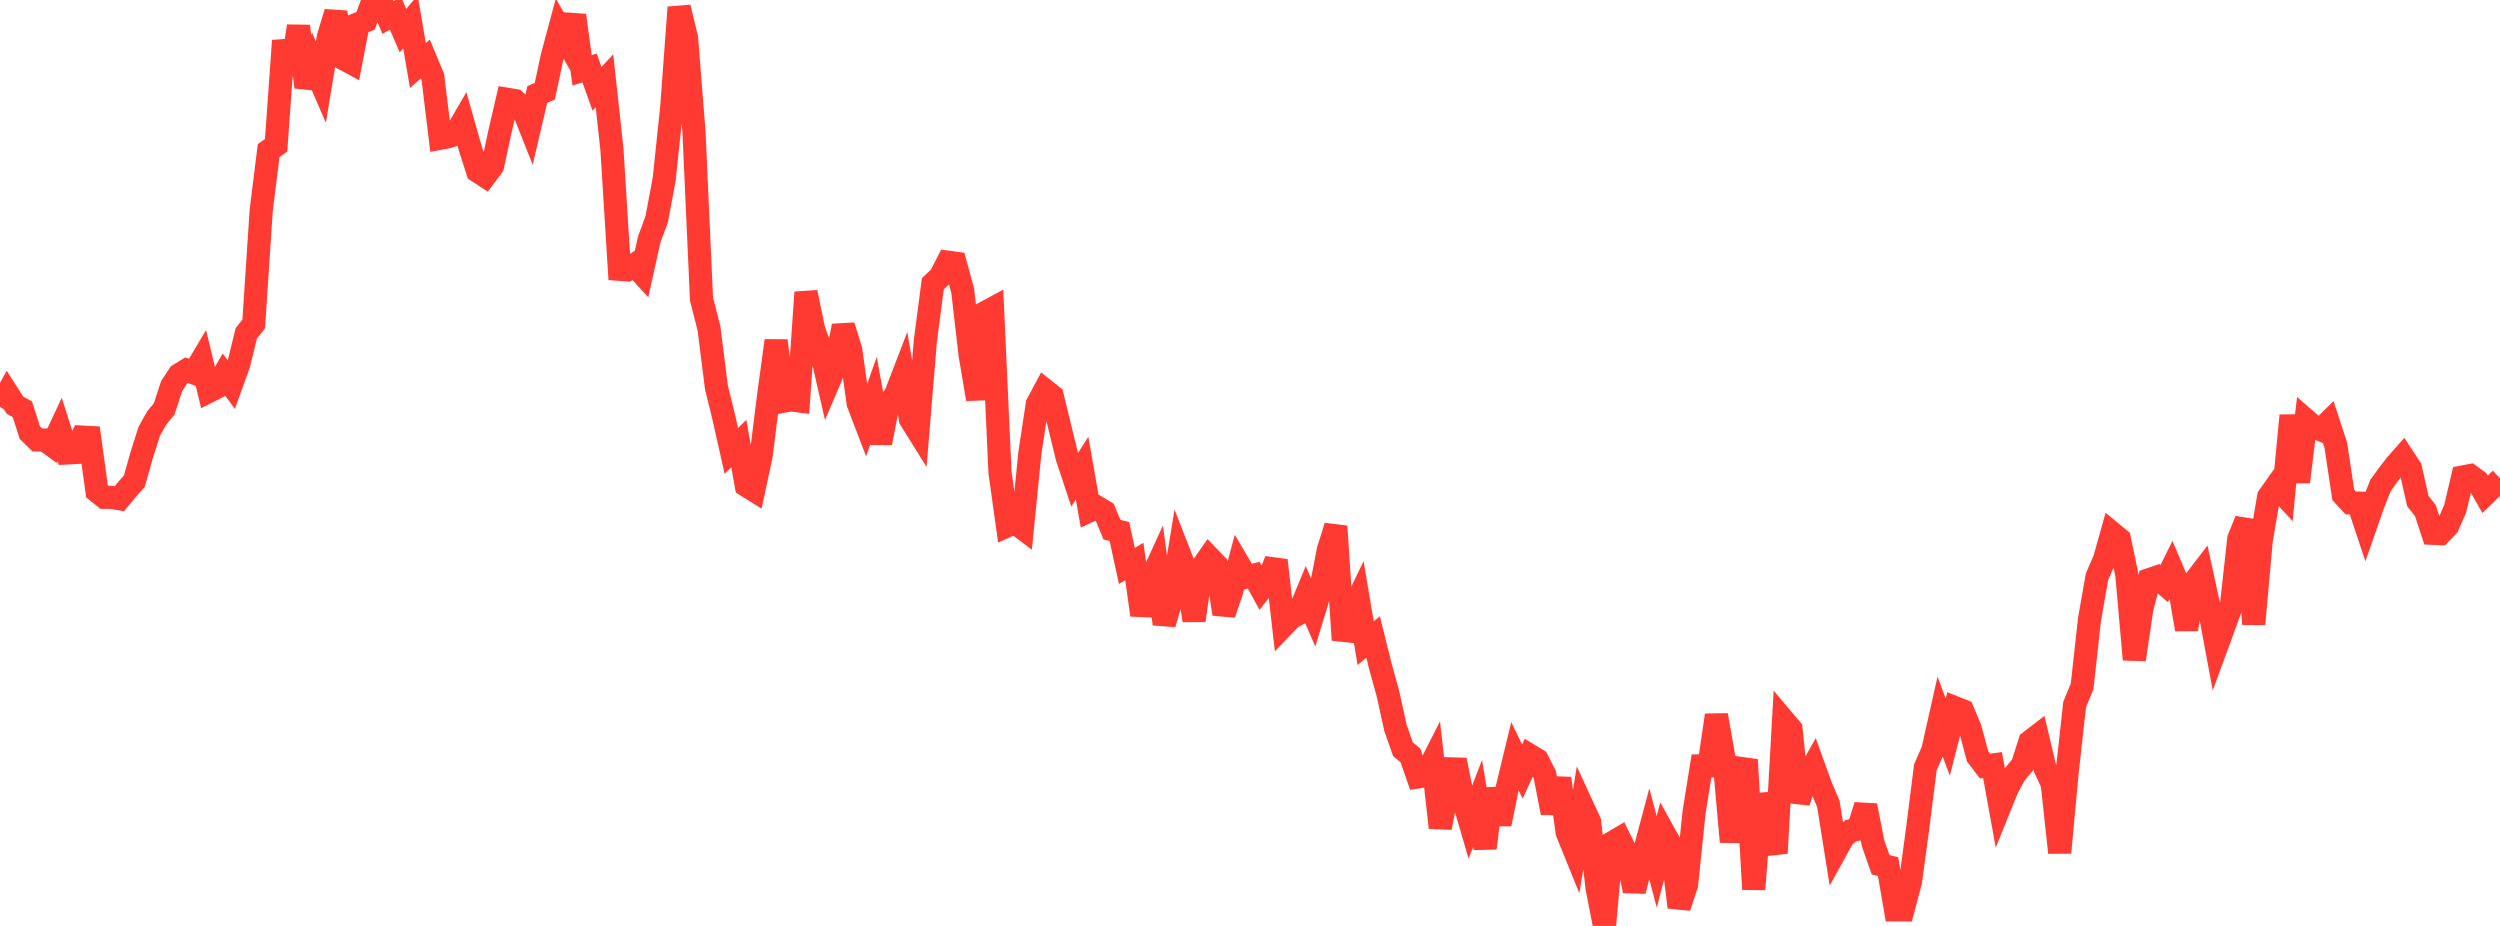 <?xml version="1.0" standalone="no"?>
<!DOCTYPE svg PUBLIC "-//W3C//DTD SVG 1.1//EN" "http://www.w3.org/Graphics/SVG/1.1/DTD/svg11.dtd">

<svg width="135" height="50" viewBox="0 0 135 50" preserveAspectRatio="none" 
  xmlns="http://www.w3.org/2000/svg"
  xmlns:xlink="http://www.w3.org/1999/xlink">


<polyline points="0.0, 21.977 0.403, 21.243 0.806, 21.875 1.209, 22.103 1.612, 23.363 2.015, 23.757 2.418, 23.761 2.821, 24.053 3.224, 23.192 3.627, 24.459 4.03, 24.437 4.433, 23.604 4.836, 23.625 5.239, 26.531 5.642, 26.854 6.045, 26.86 6.448, 26.93 6.851, 26.441 7.254, 25.985 7.657, 24.555 8.06, 23.29 8.463, 22.569 8.866, 22.084 9.269, 20.848 9.672, 20.236 10.075, 19.989 10.478, 20.14 10.881, 19.462 11.284, 21.129 11.687, 20.925 12.09, 20.226 12.493, 20.77 12.896, 19.655 13.299, 18.001 13.701, 17.494 14.104, 11.376 14.507, 8.13 14.91, 7.846 15.313, 2.199 15.716, 4.025 16.119, 1.413 16.522, 4.705 16.925, 3.503 17.328, 4.434 17.731, 1.999 18.134, 0.667 18.537, 3.16 18.94, 3.378 19.343, 1.283 19.746, 1.121 20.149, 0.009 20.552, 0.0 20.955, 0.944 21.358, 0.718 21.761, 1.657 22.164, 1.179 22.567, 3.543 22.97, 3.186 23.373, 4.152 23.776, 7.464 24.179, 7.389 24.582, 7.253 24.985, 6.562 25.388, 7.986 25.791, 9.245 26.194, 9.507 26.597, 8.969 27.0, 7.098 27.403, 5.364 27.806, 5.431 28.209, 5.801 28.612, 6.816 29.015, 5.101 29.418, 4.931 29.821, 3.045 30.224, 1.546 30.627, 2.25 31.03, 0.83 31.433, 3.799 31.836, 3.67 32.239, 4.797 32.642, 4.362 33.045, 8.075 33.448, 14.542 33.851, 14.572 34.254, 14.305 34.657, 14.746 35.06, 12.924 35.463, 11.837 35.866, 9.682 36.269, 5.85 36.672, 0.398 37.075, 2.061 37.478, 7.173 37.881, 16.144 38.284, 17.724 38.687, 20.912 39.09, 22.558 39.493, 24.352 39.896, 23.953 40.299, 26.215 40.701, 26.466 41.104, 24.591 41.507, 21.348 41.91, 18.397 42.313, 21.664 42.716, 21.592 43.119, 21.644 43.522, 15.785 43.925, 17.749 44.328, 18.901 44.731, 20.666 45.134, 19.722 45.537, 17.596 45.94, 18.896 46.343, 21.783 46.746, 22.834 47.149, 21.697 47.552, 23.919 47.955, 21.837 48.358, 21.32 48.761, 20.274 49.164, 22.637 49.567, 23.283 49.97, 18.398 50.373, 15.322 50.776, 14.944 51.179, 14.157 51.582, 14.212 51.985, 15.691 52.388, 19.167 52.791, 21.555 53.194, 16.882 53.597, 16.664 54.0, 25.51 54.403, 28.391 54.806, 28.212 55.209, 28.516 55.612, 24.476 56.015, 21.821 56.418, 21.066 56.821, 21.386 57.224, 23.042 57.627, 24.695 58.03, 25.911 58.433, 25.278 58.836, 27.577 59.239, 27.386 59.642, 27.627 60.045, 28.6 60.448, 28.7 60.851, 30.558 61.254, 30.322 61.657, 33.21 62.06, 31.489 62.463, 30.608 62.866, 33.693 63.269, 32.33 63.672, 29.868 64.075, 30.904 64.478, 33.504 64.881, 30.666 65.284, 30.091 65.687, 30.509 66.09, 33.154 66.493, 31.982 66.896, 30.477 67.299, 31.161 67.701, 31.061 68.104, 31.795 68.507, 31.265 68.91, 30.261 69.313, 33.779 69.716, 33.358 70.119, 33.145 70.522, 32.171 70.925, 33.104 71.328, 31.78 71.731, 29.695 72.134, 28.42 72.537, 34.558 72.94, 33.175 73.343, 32.341 73.746, 34.734 74.149, 34.397 74.552, 36.025 74.955, 37.48 75.358, 39.314 75.761, 40.461 76.164, 40.793 76.567, 41.955 76.97, 41.892 77.373, 41.097 77.776, 44.695 78.179, 42.585 78.582, 41.04 78.985, 43.051 79.388, 44.43 79.791, 43.391 80.194, 45.801 80.597, 42.598 81.0, 44.496 81.403, 42.5 81.806, 40.832 82.209, 41.663 82.612, 40.791 83.015, 41.035 83.418, 41.827 83.821, 43.893 84.224, 42.034 84.627, 44.949 85.03, 45.943 85.433, 43.498 85.836, 44.372 86.239, 47.928 86.642, 50.0 87.045, 45.514 87.448, 45.278 87.851, 46.094 88.254, 48.112 88.657, 46.518 89.06, 45.01 89.463, 46.544 89.866, 44.996 90.269, 45.724 90.672, 48.987 91.075, 47.772 91.478, 43.879 91.881, 41.36 92.284, 41.359 92.687, 38.619 93.09, 40.911 93.493, 45.458 93.896, 42.181 94.299, 41.028 94.701, 48.021 95.104, 42.89 95.507, 44.637 95.91, 46.07 96.313, 38.897 96.716, 39.375 97.119, 43.307 97.522, 42.062 97.925, 41.351 98.328, 42.469 98.731, 43.404 99.134, 45.933 99.537, 45.202 99.94, 44.863 100.343, 44.773 100.746, 43.502 101.149, 45.547 101.552, 46.695 101.955, 46.797 102.358, 49.133 102.761, 49.136 103.164, 47.613 103.567, 44.636 103.97, 41.438 104.373, 40.518 104.776, 38.723 105.179, 39.801 105.582, 38.221 105.985, 38.381 106.388, 39.338 106.791, 40.843 107.194, 41.369 107.597, 41.312 108.0, 43.537 108.403, 42.541 108.806, 41.807 109.209, 41.317 109.612, 40.053 110.015, 39.743 110.418, 41.449 110.821, 42.321 111.224, 46.04 111.627, 41.692 112.03, 38.045 112.433, 37.069 112.836, 33.429 113.239, 31.14 113.642, 30.217 114.045, 28.782 114.448, 29.114 114.851, 31.05 115.254, 35.615 115.657, 32.884 116.06, 31.303 116.463, 31.166 116.866, 31.517 117.269, 30.704 117.672, 31.651 118.075, 33.985 118.478, 31.43 118.881, 30.905 119.284, 32.763 119.687, 34.934 120.09, 33.836 120.493, 32.719 120.896, 29.093 121.299, 28.092 121.701, 33.703 122.104, 29.204 122.507, 26.827 122.91, 26.258 123.313, 26.693 123.716, 22.437 124.119, 26.027 124.522, 22.684 124.925, 23.035 125.328, 23.204 125.731, 22.809 126.134, 24.042 126.537, 26.725 126.94, 27.157 127.343, 27.168 127.746, 28.377 128.149, 27.224 128.552, 26.21 128.955, 25.652 129.358, 25.127 129.761, 24.67 130.164, 25.283 130.567, 27.063 130.97, 27.567 131.373, 28.798 131.776, 28.816 132.179, 28.391 132.582, 27.467 132.985, 25.758 133.388, 25.682 133.791, 25.98 134.194, 26.691 134.597, 26.301 135.0, 26.715" fill="none" stroke="#ff3a33" stroke-width="1.25"/>

</svg>